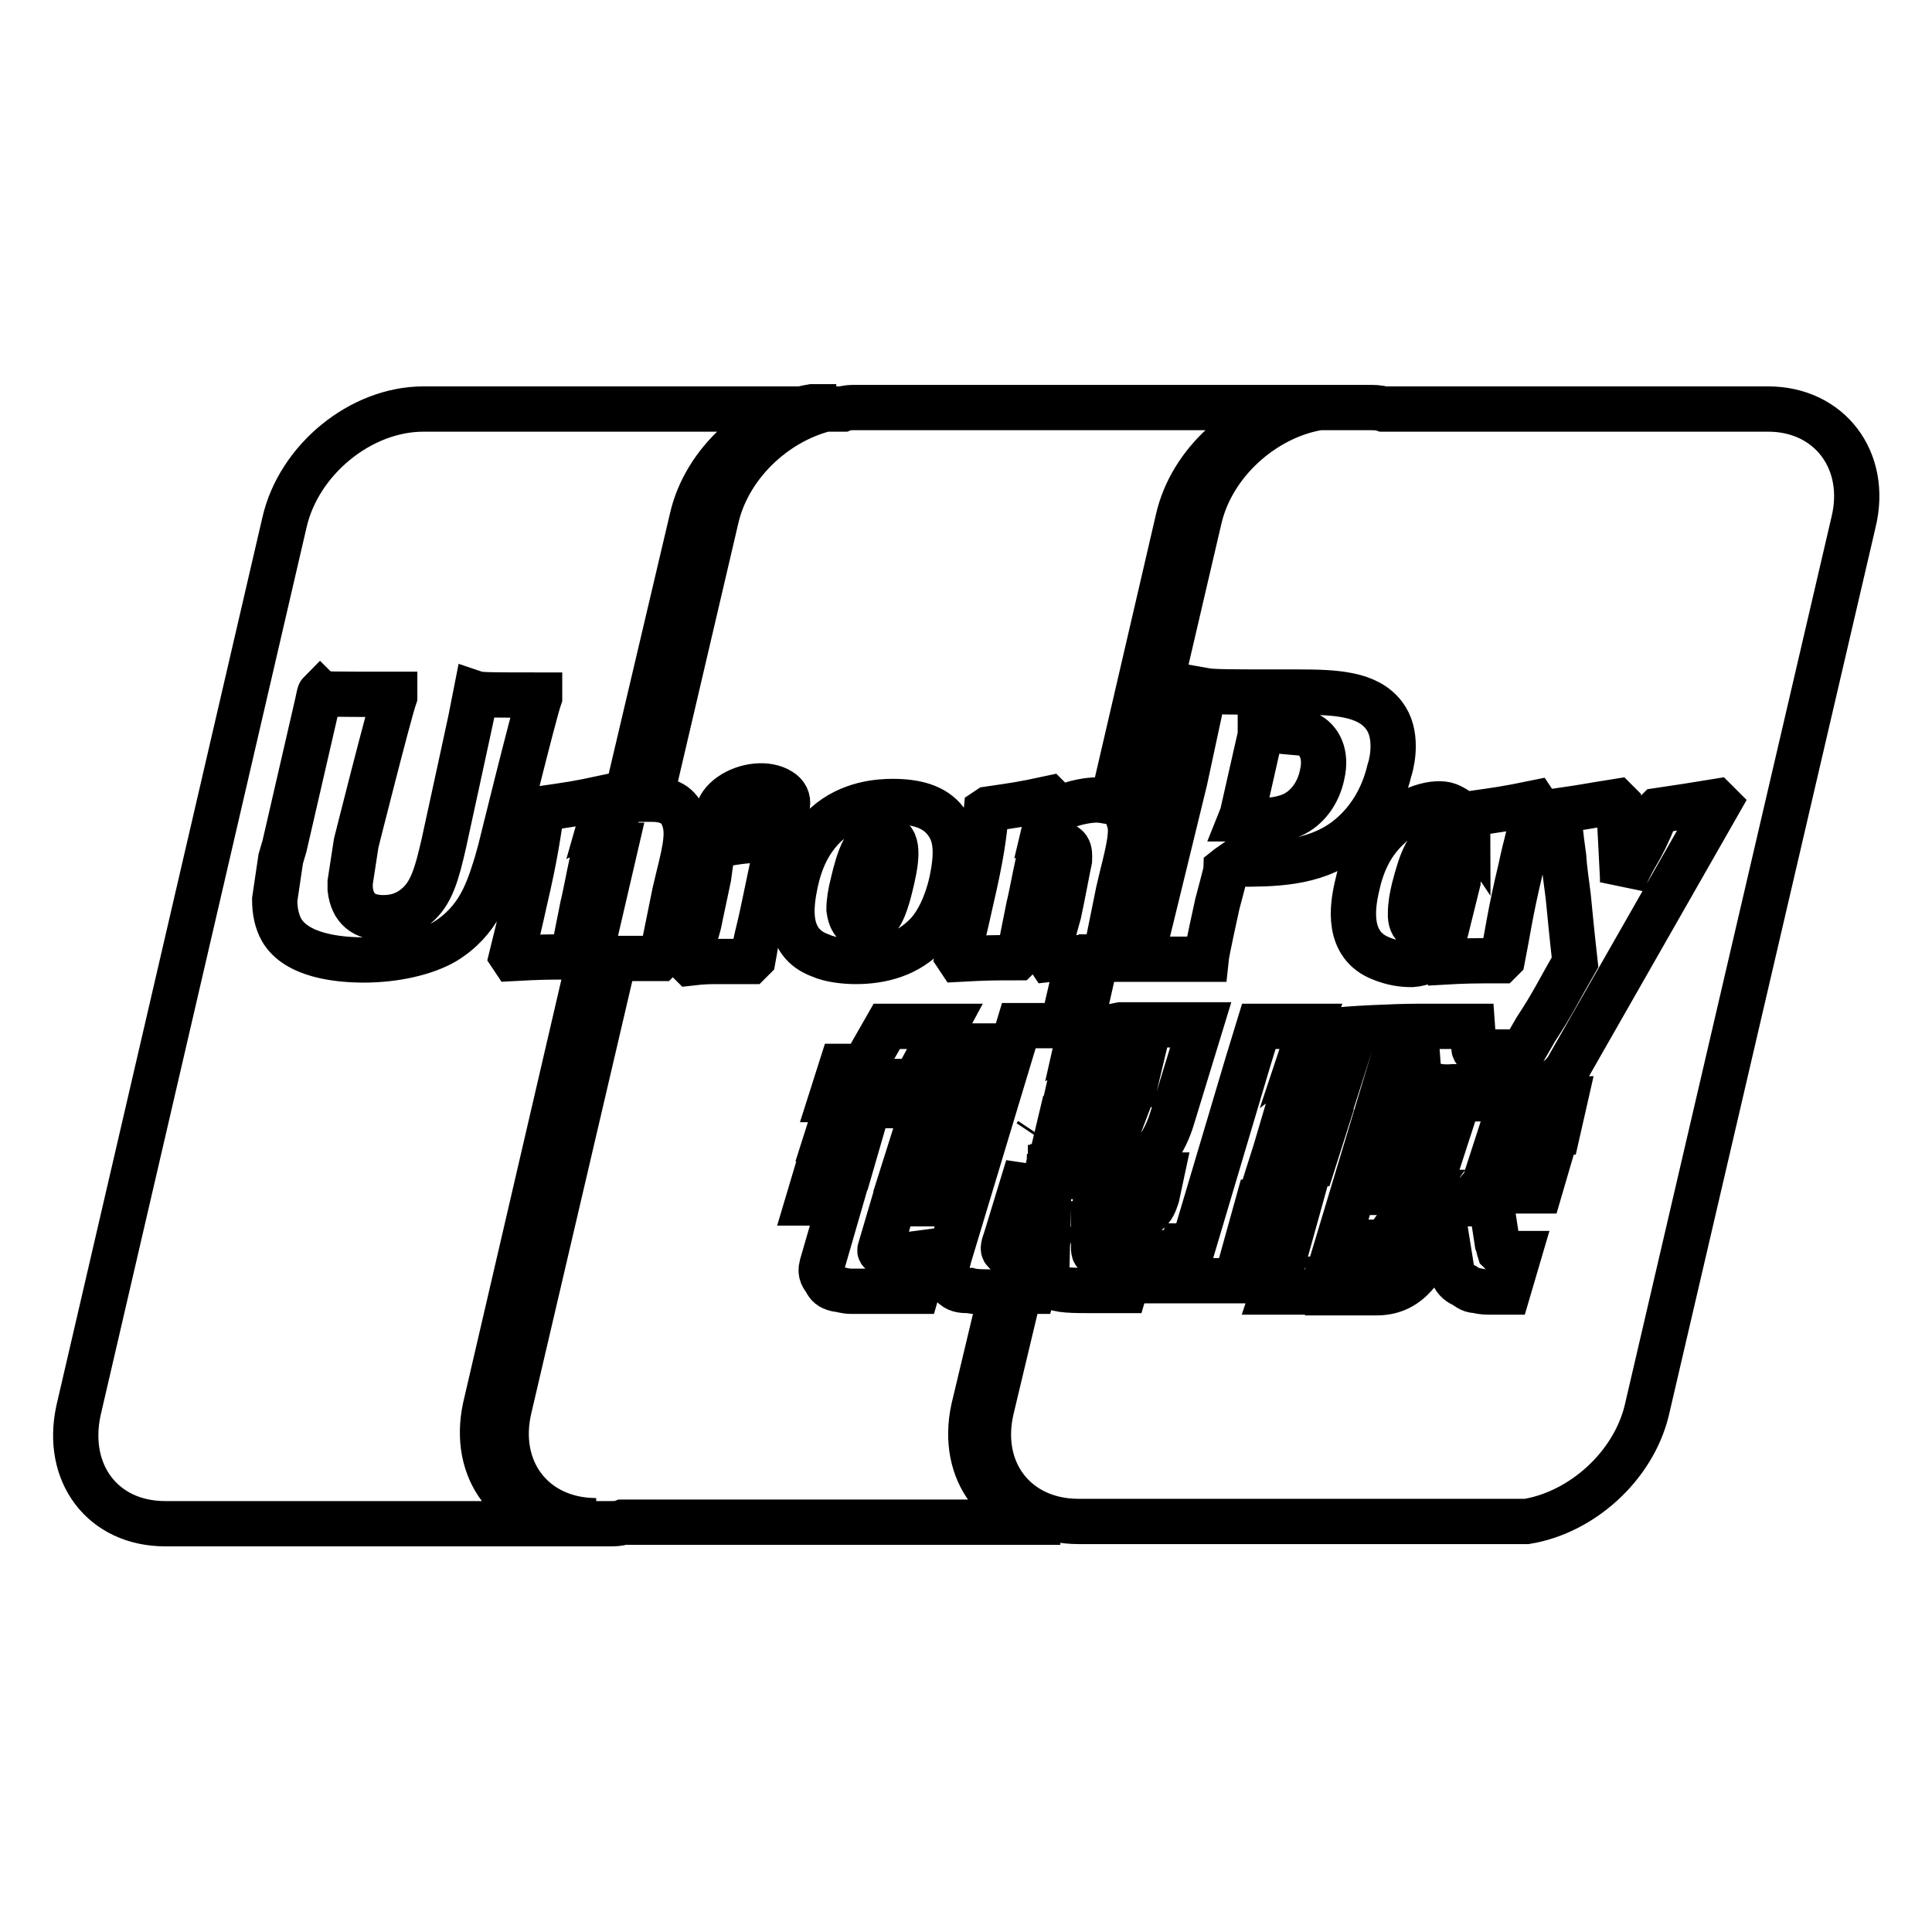 <?xml version="1.0" encoding="utf-8"?>
<!-- Svg Vector Icons : http://www.onlinewebfonts.com/icon -->
<!DOCTYPE svg PUBLIC "-//W3C//DTD SVG 1.1//EN" "http://www.w3.org/Graphics/SVG/1.1/DTD/svg11.dtd">
<svg version="1.1" xmlns="http://www.w3.org/2000/svg" xmlns:xlink="http://www.w3.org/1999/xlink" x="0px" y="0px" viewBox="0 0 256 256" enable-background="new 0 0 256 256" xml:space="preserve">
<g> <path stroke-width="6" fill-opacity="0" stroke="#000000"  d="M171.2,108c2-0.9,3.5-2.9,4-5.4c0.6-2.6-0.3-4.6-2.1-5.4c-0.2,0-5.2-0.5-5.2-0.5l-0.9-0.2v0.9l-2.4,10.6 l-0.2,0.5h1.4C167.5,108.9,169.5,108.7,171.2,108L171.2,108z M172.4,141l-1.8,6.1c0,0,2-0.9,3.2-1.2c1.2-0.3,2.9-0.5,2.9-0.5 l1.4-4.4H172.4L172.4,141z M188.5,123.1c0.8,0,2.3-0.5,2.9-1.4c0.3-0.5,0.6-1.1,0.9-1.8c0.3-0.9,0.5-2,0.8-2.9 c0.2-0.8,0.3-1.4,0.5-2c0.2-2.3-0.6-3.7-2.1-3.7c-2.3,0-3.2,2.9-4.1,6.3c-0.3,1.2-0.5,2.3-0.5,3.4 C186.8,123.1,188.2,123.1,188.5,123.1L188.5,123.1z M114.4,122.8c0.8,0,1.5-0.5,2.1-1.4c0.9-1.2,1.5-4.1,1.7-4.9 c0.8-3.5,0.8-5.7-1.2-5.7c-2.3,0-3.2,2.9-4,6.3c-0.3,1.2-0.5,2.3-0.5,3.4C112.8,122.8,114.1,122.8,114.4,122.8z M165.2,164.7h5.5 l1.5-5.4h-5.5L165.2,164.7z M167.8,156.3c0,0,2.1-1.1,3.2-1.4c1.1-0.3,2.9-0.5,2.9-0.5l1.4-4.4h-5.5L167.8,156.3z M147.9,150.3 l0.8-2.1h-8.1l-0.5,2.1h6.6C147.6,150.3,147.9,150.5,147.9,150.3z M151,141.2h-8.7l-0.8,3.5c0.8-0.3,1.8-0.6,2.9-0.8 c0.8-0.2,6-0.2,6-0.2L151,141.2z M137.2,150.5l0.2-0.3L137.2,150.5z M136.2,154.6l-2.9,9.5c-0.3,0.9-0.5,1.4-0.2,1.7 c0.2,0.2,0.3,0.3,0.6,0.5l2.8-11.6H136.2L136.2,154.6z M234.3,54.2h-51c-0.6-0.2-1.2-0.2-2.1-0.2h-67.8c-0.6,0-1.2,0-1.7,0.2H56.1 c-8.3,0-16.5,6.7-18.4,15L10.4,186.9c-1.8,8.3,3.2,15,11.5,15h58.9c0.6,0,1.2,0,1.7-0.2h58c-8.3,0-13.3-6.7-11.5-15l3.7-15.5H132 c-1.5,0-2.8,0-3.5-0.2c-0.8,0-1.5,0-2.1-0.5c-0.5-0.5-1.2-0.9-1.2-1.5c0-0.5,0.3-1.4,0.6-2.6l9.2-30.5h5.8l2.1-9 c-1.1,0-2.1,0-3.8,0.2l-0.2-0.3c0.3-1.4,0.6-2.6,0.9-4l0.5-1.8c0.6-2.8,1.2-6.1,1.4-7c0-0.6,0.3-2.1-1.4-2.1 c-0.8,0-1.5,0.3-2.3,0.6c-0.5,1.5-1.2,5.7-1.7,7.7c-0.8,4-0.9,4.4-1.2,6.4l-0.3,0.3c-3.1,0-4.1,0-7.7,0.2l-0.2-0.3 c0.6-2.4,1.2-4.9,1.7-7.2c1.5-6.4,1.8-9,2.1-12.2l0.3-0.2c3.4-0.5,4.3-0.6,8-1.4l0.3,0.3l-0.5,2.1c0.6-0.3,1.2-0.8,1.8-1.1 c1.7-0.8,3.7-1.1,4.7-1.1c0.8,0,1.5,0.2,2.1,0.3l8.7-37.5c1.7-7.5,8.6-13.6,15.9-14.8h2.8c-7.3,1.2-14.2,7.3-15.9,14.8l-9.3,39.9 c0.5,1.5,0,3.7-0.9,7.3l-0.5,2.1c-0.9,4.4-1.1,5.4-1.7,8.4l-0.3,0.3h-0.9l-2.4,10.6l0.9-0.5c1.5-0.5,4.7-1.1,4.7-1.1h10.6 l-3.7,12.1c-0.6,2.1-1.4,3.4-1.8,4c-0.5,0.6-0.9,1.2-1.8,1.7s-1.7,0.8-2.4,0.8c-0.8,0-1.8,0.2-3.2,0.2h-7.3l-2.6,11.5l2.1-0.2 l-1.5,5.2h-1.8l-3.7,15.5c-2,8.3,3.2,15,11.5,15h59.4c7.3-1.2,14.1-7.3,15.9-14.7l27.4-117.7C247.6,61,242.4,54.2,234.3,54.2 L234.3,54.2z M58.9,124.8c-2.6,1.5-6.6,2.4-10.7,2.4c-3.2,0-8.9-0.5-10.9-4c-0.6-1.1-0.9-2.4-0.9-4l0.8-5.4l0.5-1.7L42.1,93 c0,0,0.2-1.1,0.3-1.2c0.2,0.2,1.5,0.2,9.9,0.2v0.3c-0.8,2.3-5.1,19.4-5.1,19.4l-0.8,5.2v0.9c0.3,2.6,1.8,3.8,4.4,3.8 c1.7,0,3.1-0.5,4.3-1.5c2.1-1.7,2.8-4.4,3.7-8.3c0,0,4.1-18.8,4.3-19.9c0.6,0.2,2.3,0.2,8.4,0.2v0.3c-0.8,2.3-5.2,20.2-5.2,20.2 l-0.5,1.8C64.7,117.9,63.5,122,58.9,124.8L58.9,124.8z M89.9,116.2l-0.5,2.1c-0.9,4.4-1.1,5.4-1.7,8.4l-0.3,0.3h-6l-13.9,59.5 c-2,8.3,3.2,15,11.5,15h-3.2c-8.3,0-13.3-6.7-11.5-15l17.3-74.5c-0.2,0-0.3-0.2-0.6-0.2c-0.8,0-1.5,0.3-2.1,0.6 c-0.5,1.5-1.2,5.7-1.7,7.7c-0.8,4-0.9,4.4-1.2,6.4l-0.3,0.3c-3.1,0-4.1,0-7.7,0.2l-0.2-0.3c0.6-2.4,1.2-4.9,1.7-7.2 c1.5-6.4,1.8-9,2.3-12.2l0.3-0.2c3.4-0.5,4.3-0.6,8-1.4l0.3,0.3l-0.6,2.1c0.6-0.3,1.2-0.8,1.8-1.1c0.5-0.2,0.8-0.3,1.2-0.5 l8.9-37.8c1.7-7.5,8.6-13.6,15.9-14.8h3.2c-7.3,1.2-14.2,7.3-15.9,14.8l-8.7,37.2h0.2c1.7,0,3.4,0.5,4.1,2.3 C91.3,110.1,90.9,112.2,89.9,116.2z M102.3,115c-0.3,1.4-0.6,2.9-0.9,4.3c-0.6,2.9-0.9,4.1-1.1,4.9c-0.2,0.8-0.2,1.2-0.5,2.8 l-0.2,0.2l-0.2,0.2h-4.1c-1.1,0-2.1,0-3.8,0.2l-0.2-0.2l-0.2-0.2c0.5-1.7,0.8-2.3,0.9-2.9c0.2-0.6,0.5-1.2,0.8-2.9 c0.5-2.3,0.8-3.8,1.1-5.2c0.2-1.4,0.3-2.4,0.6-3.8l0.2-0.2l0.2-0.2c1.8-0.3,2.9-0.5,4.1-0.6c1.2-0.2,2.3-0.5,4.1-0.8v0.3 C103.1,112.1,102.7,113.5,102.3,115z M102.8,108.9c-2,1.4-4.9,1.7-6.6,0.8c-1.7-0.9-1.4-2.9,0.6-4.3c2-1.4,4.9-1.7,6.6-0.6 C104.9,105.7,104.6,107.5,102.8,108.9z M105.4,117c0.6-2.8,1.7-5.5,4-7.7c3.2-2.9,7.2-3.1,8.9-3.1c2.9,0,5.5,0.6,7,2.6 c1.1,1.4,1.8,3.4,0.8,8c-0.3,1.4-1.2,4.7-3.2,6.9c-2.6,2.8-6.1,3.7-9.5,3.7c-1.4,0-3.4-0.2-4.7-0.8 C104,124.9,104.8,119.9,105.4,117z M128.5,151.1H121l-1.2,3.8h7.7l-1.4,4.6h-7.7l-1.8,6.1c-0.2,0.6,1.8,0.8,2.6,0.8l3.8-0.5 l-1.5,5.2h-8.7c-0.8,0-1.2-0.2-2-0.3c-0.8-0.2-1.1-0.5-1.4-1.1c-0.3-0.5-0.8-0.9-0.5-2l2.4-8.3h-4.3l1.4-4.7h4.3l1.1-3.8h-4.3 l1.4-4.4h18.8L128.5,151.1L128.5,151.1z M131.4,138.6l-1.4,4.7h-10.6l-1.2,0.9c-0.5,0.5-0.6,0.3-1.2,0.6c-0.6,0.3-1.8,0.9-3.5,0.9 h-3.4l1.4-4.4h1.1c0.9,0,1.5-0.2,1.7-0.3c0.3-0.2,0.8-0.6,1.2-1.5l2-3.5h7.7l-1.4,2.6H131.4z M191.9,106.7c1.2,0.5,2,1.2,2.6,2.1 c0-0.3,0.2-0.5,0.2-0.8l0.3-0.2c3.5-0.5,4.4-0.6,8.3-1.4l0.2,0.3c-0.6,2.8-1.4,5.5-2,8.4c-1.4,5.8-1.8,8.9-2.4,11.9l-0.3,0.3 c-3.5,0-4.6,0-8,0.2l-0.2-0.3c0.2-0.5,0.2-0.8,0.3-1.2c-1.2,1.1-2.4,1.7-3.8,1.8c-1.4,0-2.6-0.2-4.1-0.8c-4.6-1.8-3.8-6.9-3.2-9.5 c0.6-2.8,1.7-5.5,4-7.7C186.7,106.9,190.3,106.1,191.9,106.7z M151.2,127.1c0.3-1.1,5.8-23.7,5.8-23.7l2.3-10.7 c0,0,0.2-0.8,0.3-1.2c1.1,0.2,3.7,0.2,9.9,0.2h2.4c5.1,0,9.3,0.2,11.5,3.1c0.9,1.2,1.2,2.6,1.2,4.1c0,1.1-0.2,2.3-0.5,3.2 c-0.9,3.8-2.9,7-5.8,9.2c-4.3,3.2-9.6,3.2-14.5,3.2h-0.5c-0.3,0.2-0.8,0.6-0.8,0.6c0,0.2-1.2,4.7-1.2,4.7s-1.4,6.3-1.5,7.3H151.2 L151.2,127.1z M153.3,158.5c-0.3,0.9-0.5,1.5-1.2,2.1s-1.5,1.2-3.5,1.2l-3.7,0.2v3.2c0,0.9,0.2,0.8,0.3,0.9 c0.2,0.2,0.3,0.2,0.5,0.3h1.2l3.5-0.2L149,171h-4c-2.8,0-4.9,0-5.5-0.6c-0.6-0.5-0.8-0.9-0.8-1.8l0.3-12.7h6.4l-0.2,2.6h1.5 c0.5,0,0.9,0,1.1-0.2c0.2-0.2,0.3-0.3,0.5-0.6l0.6-2h5L153.3,158.5L153.3,158.5z M175.6,171.2h-6.9l0.5-1.5h-13.9l1.4-4.6h1.4 l7.2-24.2l1.5-4.9h6.9l-0.8,2.4c0,0,1.8-1.4,3.7-1.8c1.4-0.3,8.6-0.6,11-0.6h7.5l0.2,2.8c0,0.5,0.3,0.6,1.2,0.6h1.5l-1.4,4.6h-4 c-3.5,0.3-4.7-1.2-4.7-2.9l-0.2-2.8l-0.8,2.4h-2.4l-7.2,23.9h2l-1.5,4.9h-2L175.6,171.2L175.6,171.2z M206.4,150h-7.5l-1.2,3.7h7.5 l-1.2,4.1h-8.1l-1.5,1.7h3.2l0.8,5.2c0.2,0.5,0.2,0.8,0.3,1.1c0.2,0.2,1.2,0.3,1.7,0.3h0.9l-1.5,5.1h-2.4c-0.5,0-0.9,0-1.8-0.2 c-0.8,0-1.2-0.5-1.8-0.8c-0.5-0.2-1.2-0.8-1.4-1.7l-0.8-5l-3.7,5c-1.2,1.5-2.8,2.8-5.5,2.8H177l1.4-4.4h2c0.6,0,1.1-0.2,1.4-0.5 c0.5-0.2,0.8-0.3,1.1-0.9l5.4-7.5h-7l1.2-4.1h8.1l1.2-3.7h-8l1.4-4.6h22.2L206.4,150L206.4,150z M207.9,141.2 c-0.9,1.7-2.6,2.9-5.4,2.9H198l1.4-4.4h0.9c0.5,0,0.8,0,1.1-0.2c0.2-0.2,0.5-0.3,0.6-0.5l1.5-2.6c2.3-3.5,2.9-4.9,5.2-8.9 c-0.5-4.4-0.6-5.8-0.9-8.7c-0.2-1.7-0.5-3.5-0.6-5.2c-0.5-3.5-0.3-3.1-0.8-5.4v-0.5l0.3-0.3c3.5-0.5,3.7-0.6,7.5-1.2l0.3,0.3 l0.5,9.8v0.6c2-4.6,2-3.2,4.4-9v-0.2l0.3-0.3c3.4-0.5,4-0.6,7.7-1.2l0.3,0.3L207.9,141.2z"/></g>
</svg>
